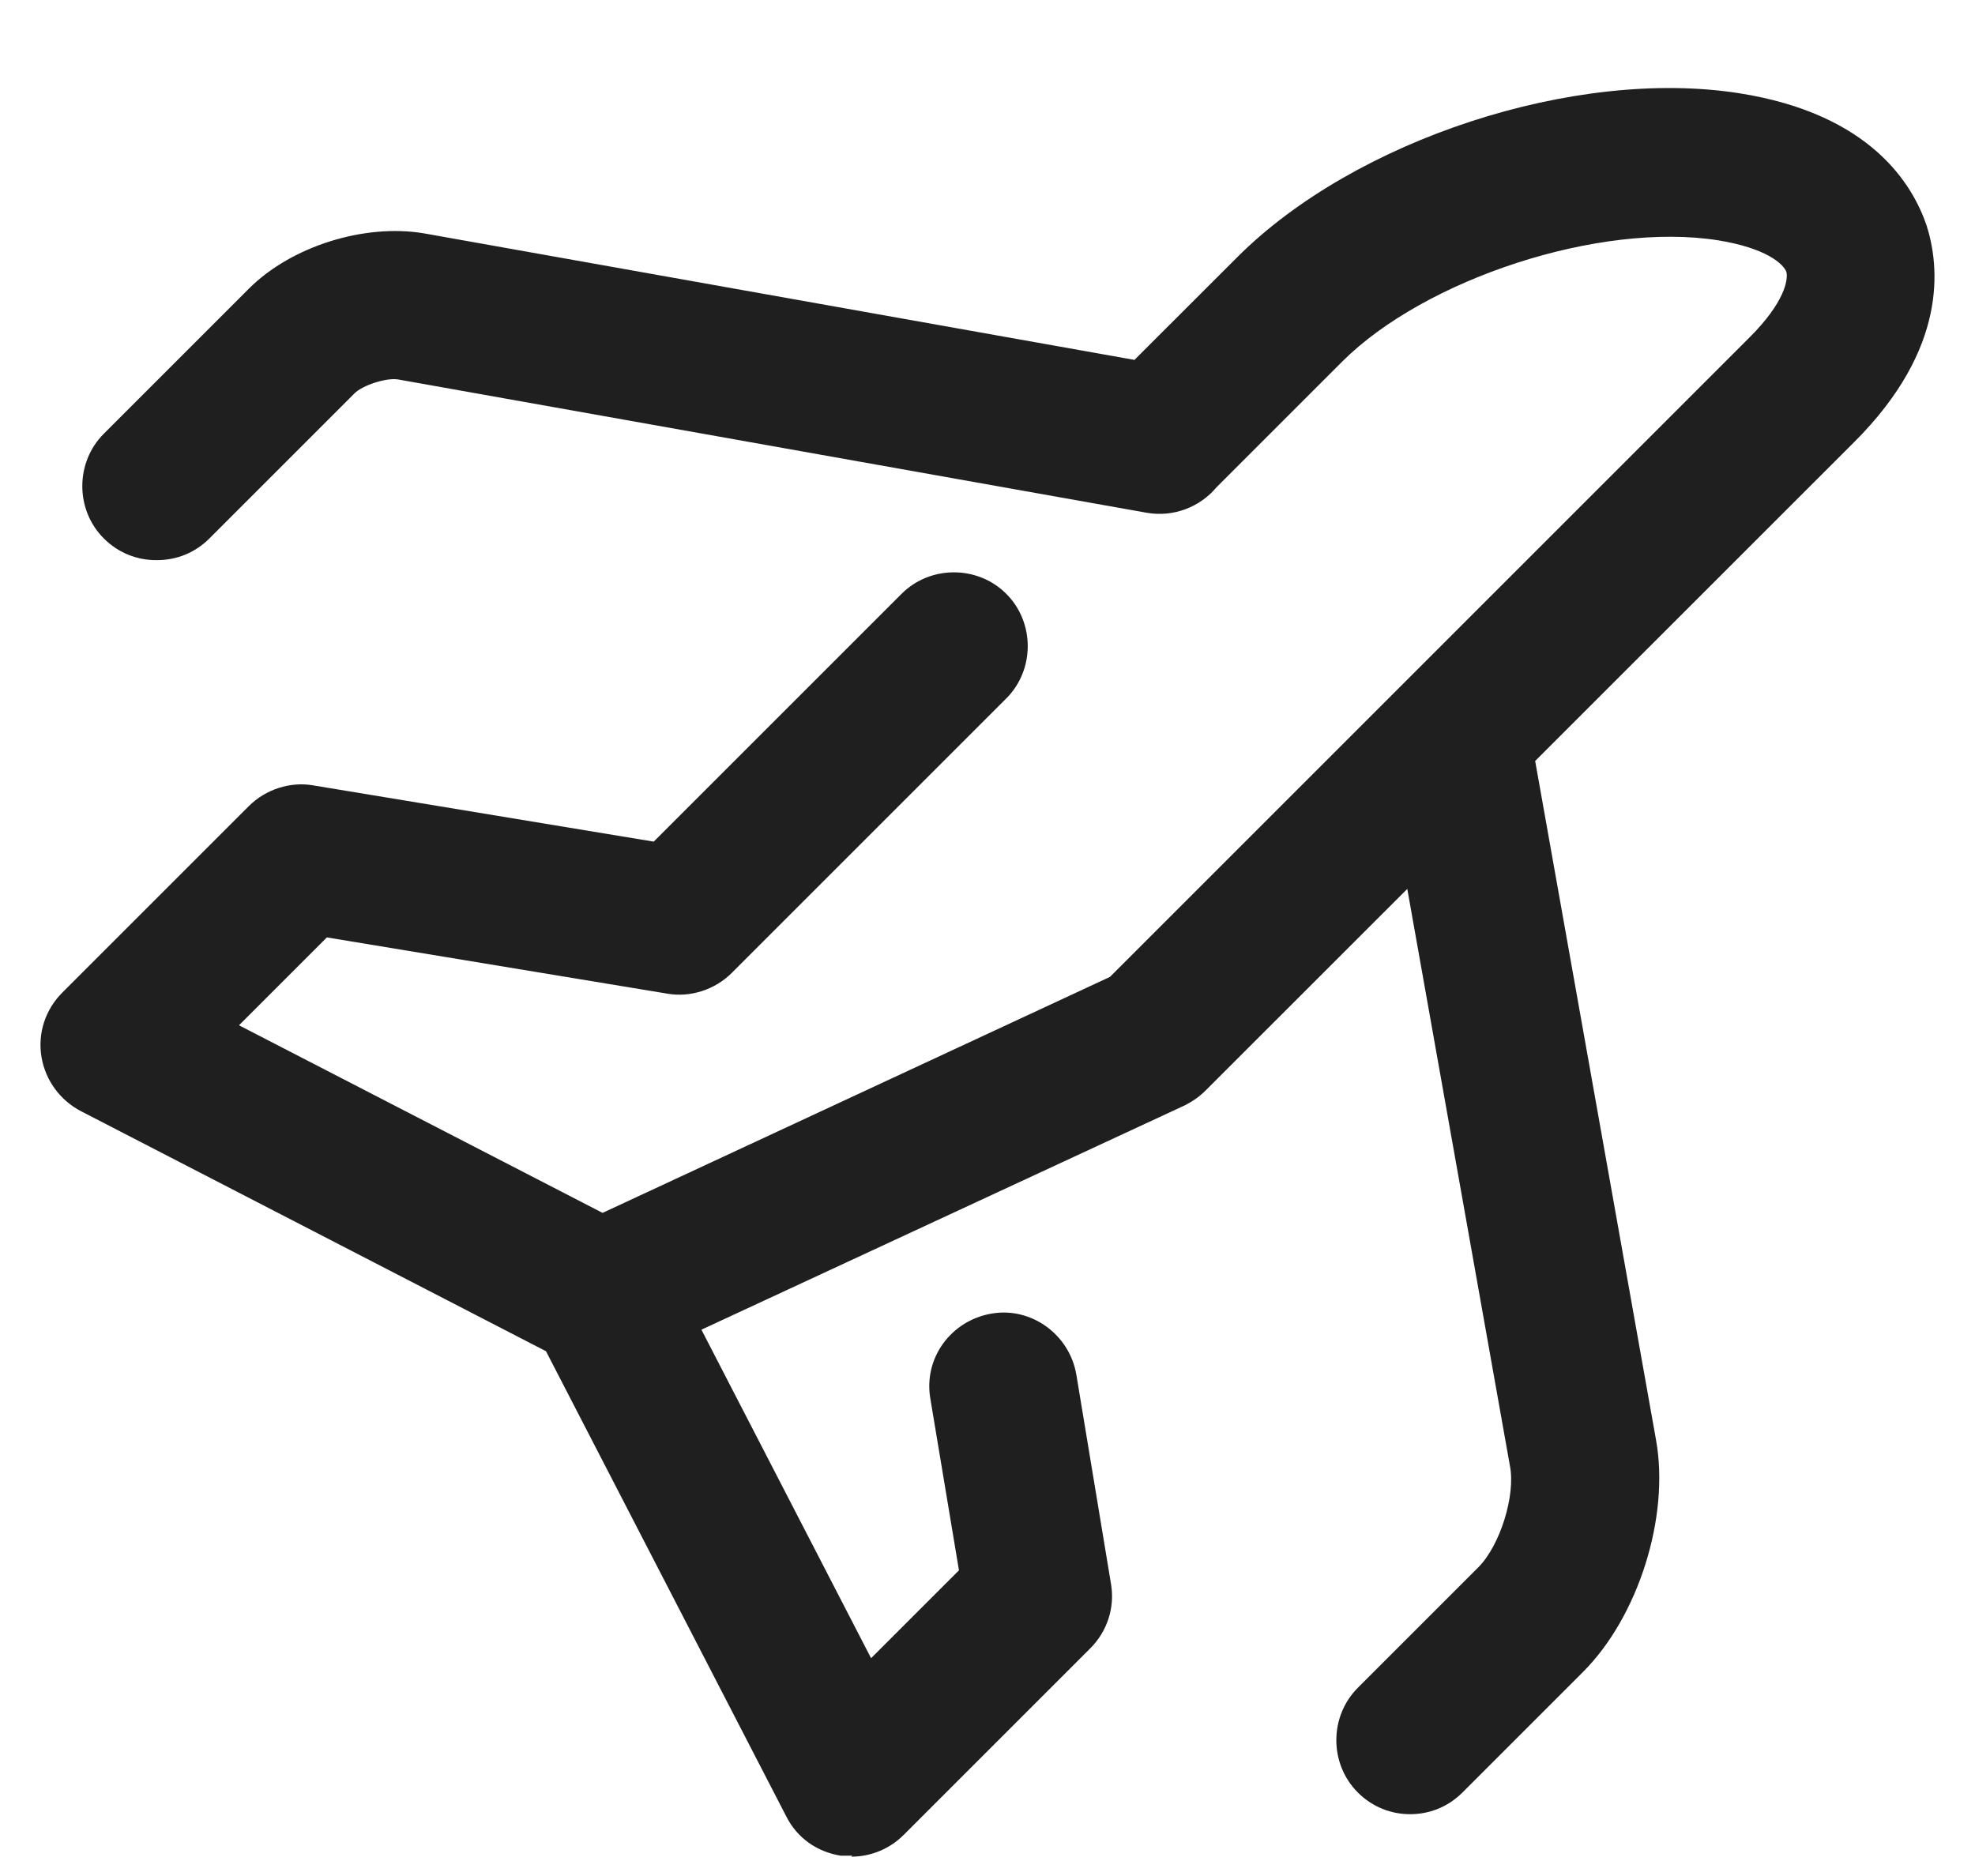 <svg width="20" height="19" viewBox="0 0 20 19" fill="none" xmlns="http://www.w3.org/2000/svg">
<path fill-rule="evenodd" clip-rule="evenodd" d="M5.529 13.685L0.82 11.254C0.61 11.144 0.46 10.944 0.42 10.704C0.38 10.464 0.46 10.224 0.63 10.054L2.52 8.164C2.69 7.994 2.94 7.914 3.17 7.954L6.62 8.524L9.13 6.014C9.42 5.724 9.9 5.724 10.19 6.014C10.48 6.304 10.48 6.784 10.19 7.074L7.41 9.854C7.24 10.024 6.99 10.104 6.76 10.064L3.31 9.494L2.42 10.384L6.102 12.284L11.24 9.894L17.72 3.414C18.07 3.064 18.11 2.834 18.09 2.754C18.06 2.674 17.89 2.514 17.4 2.434C16.2 2.244 14.43 2.824 13.59 3.664L12.32 4.934C12.153 5.134 11.886 5.241 11.611 5.193L4.031 3.843C3.911 3.823 3.671 3.903 3.591 3.983L2.121 5.453C1.971 5.603 1.781 5.673 1.591 5.673H1.581C1.391 5.673 1.201 5.603 1.051 5.453C0.761 5.163 0.761 4.683 1.051 4.393L2.521 2.923C2.951 2.493 3.691 2.263 4.291 2.363L11.488 3.645L12.53 2.604C13.72 1.414 15.95 0.684 17.61 0.944C18.95 1.154 19.37 1.874 19.51 2.284C19.64 2.694 19.73 3.524 18.78 4.474L15.546 7.707L16.77 14.584C16.91 15.364 16.59 16.374 16.03 16.934L14.81 18.154C14.66 18.304 14.47 18.374 14.28 18.374C14.09 18.374 13.9 18.304 13.75 18.154C13.46 17.864 13.46 17.384 13.75 17.094L14.97 15.874C15.19 15.654 15.35 15.144 15.29 14.844L14.251 9.003L12.21 11.043C12.15 11.104 12.08 11.153 12 11.194L7.103 13.467L8.821 16.794L9.711 15.904L9.421 14.164C9.351 13.754 9.631 13.374 10.041 13.304C10.441 13.234 10.831 13.514 10.9 13.924L11.251 16.044C11.291 16.284 11.211 16.524 11.041 16.694L9.151 18.584C9.011 18.724 8.821 18.804 8.621 18.804L8.631 18.794H8.511C8.271 18.754 8.071 18.614 7.961 18.394L5.529 13.685Z" fill="#1F1F1F"/>
</svg>

